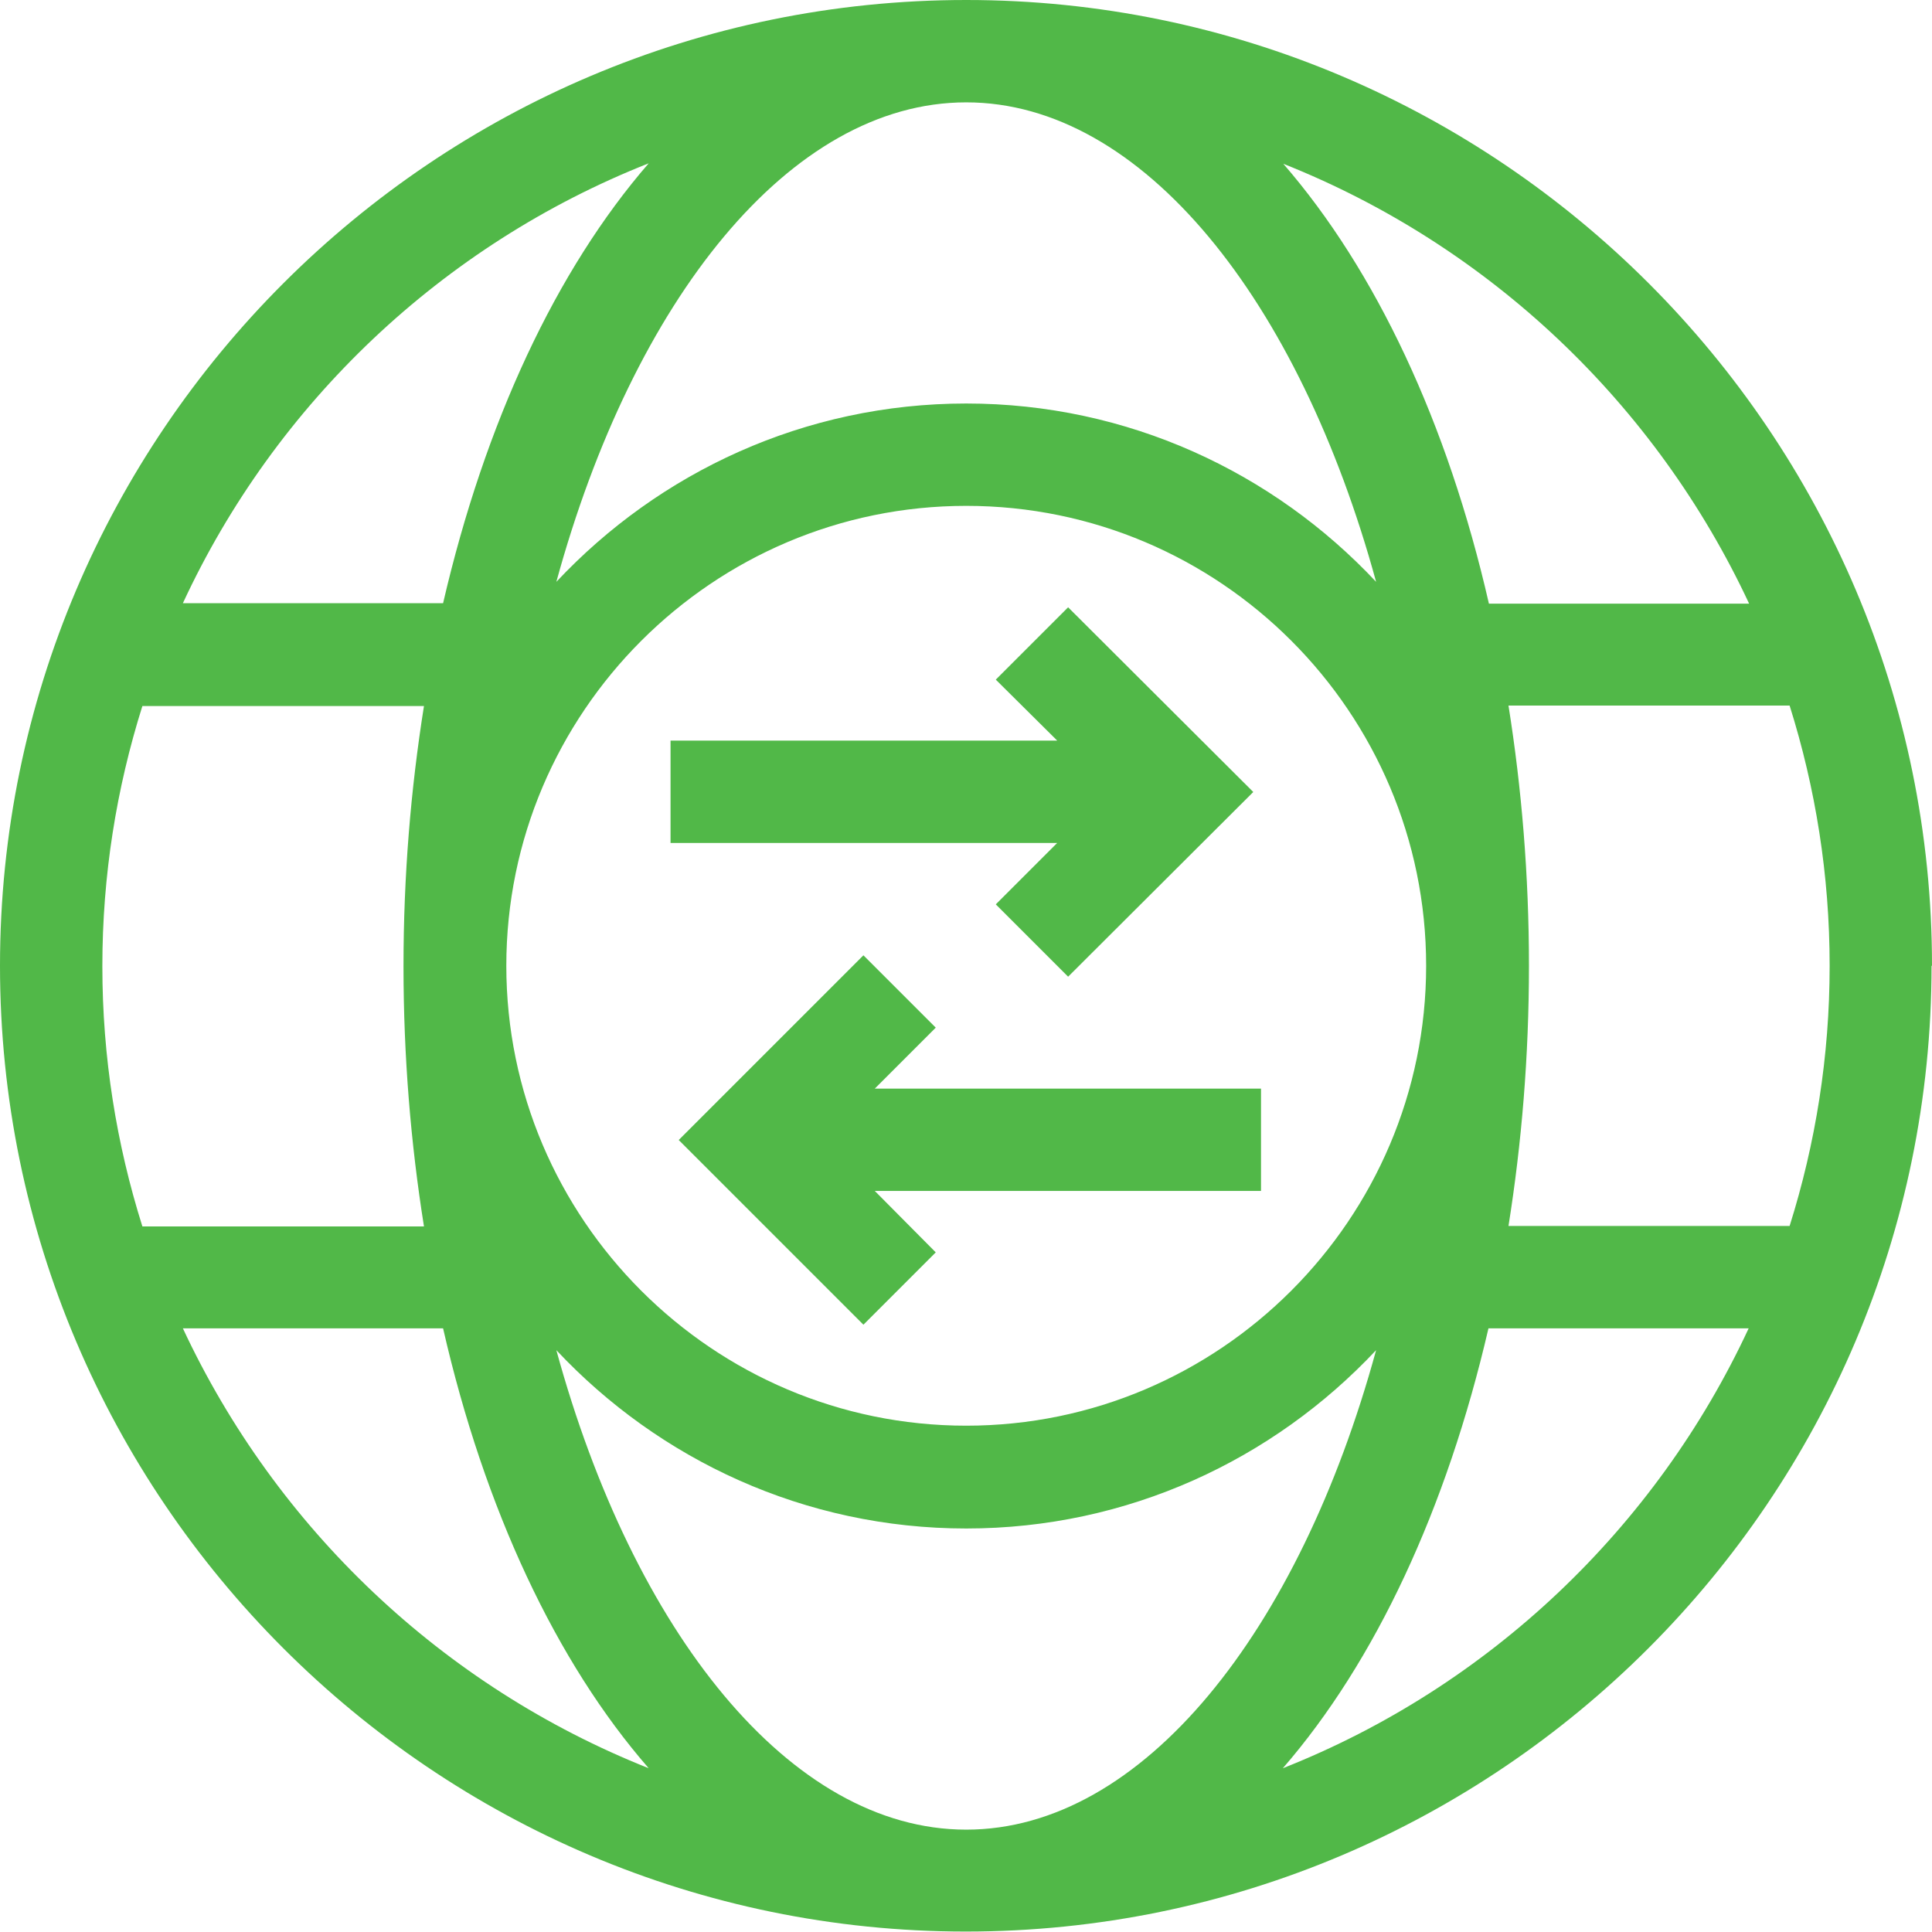 <?xml version="1.0" encoding="UTF-8"?>
<svg id="Layer_1" data-name="Layer 1" xmlns="http://www.w3.org/2000/svg" viewBox="0 0 42.47 42.47">
  <defs>
    <style>
      .cls-1 {
        fill: #51b848;
        stroke-width: 0px;
      }
    </style>
  </defs>
  <polygon class="cls-1" points="21.89 19.88 23.48 21.47 27.55 17.41 23.48 13.35 21.89 14.94 23.24 16.28 14.74 16.28 14.74 18.53 23.24 18.53 21.89 19.88"/>
  <polygon class="cls-1" points="20.57 22.59 18.98 21 14.92 25.06 18.98 29.12 20.57 27.53 19.23 26.18 27.72 26.18 27.72 23.93 19.23 23.93 20.57 22.59"/>
  <path class="cls-1" d="m42.47,21.23C42.47,9.53,32.94,0,21.24,0c0,0,0,0,0,0,0,0,0,0,0,0,0,0,0,0,0,0C9.53,0,0,9.53,0,21.23s9.53,21.23,21.23,21.23c0,0,0,0,0,0,0,0,0,0,0,0,0,0,0,0,0,0,11.71,0,21.23-9.53,21.23-21.23Zm-3.13,5.72h-6.18c.29-1.82.45-3.73.45-5.72s-.16-3.9-.45-5.72h6.18c.57,1.81.88,3.73.88,5.72s-.31,3.91-.88,5.72Zm-18.1,13.27s0,0,0,0c-3.88,0-7.32-4.36-9.01-10.54,2.26,2.41,5.46,3.92,9.01,3.92s6.75-1.51,9.01-3.92c-1.69,6.18-5.13,10.54-9.01,10.54Zm0-37.97s0,0,0,0c3.88,0,7.32,4.36,9.01,10.54-2.26-2.41-5.46-3.92-9.01-3.92s-6.75,1.51-9.01,3.92c1.69-6.18,5.13-10.54,9.01-10.54Zm0,8.87c5.58,0,10.11,4.54,10.11,10.11s-4.54,10.11-10.11,10.11-10.11-4.54-10.11-10.11,4.54-10.11,10.11-10.11Zm17.21,2.15h-5.72c-.91-3.98-2.49-7.33-4.52-9.67,4.53,1.8,8.19,5.28,10.24,9.67ZM14.26,3.59c-2.03,2.34-3.6,5.7-4.52,9.67h-5.72c2.04-4.4,5.71-7.88,10.24-9.67ZM3.13,15.52h6.19c-.29,1.82-.45,3.73-.45,5.72s.16,3.9.45,5.72H3.13c-.57-1.81-.88-3.72-.88-5.72s.31-3.91.88-5.72Zm.89,13.68h5.72c.91,3.98,2.49,7.34,4.52,9.67-4.53-1.8-8.19-5.28-10.24-9.67Zm24.18,9.67c2.03-2.34,3.6-5.7,4.52-9.67h5.72c-2.04,4.39-5.71,7.88-10.24,9.67Z"/>
</svg>
